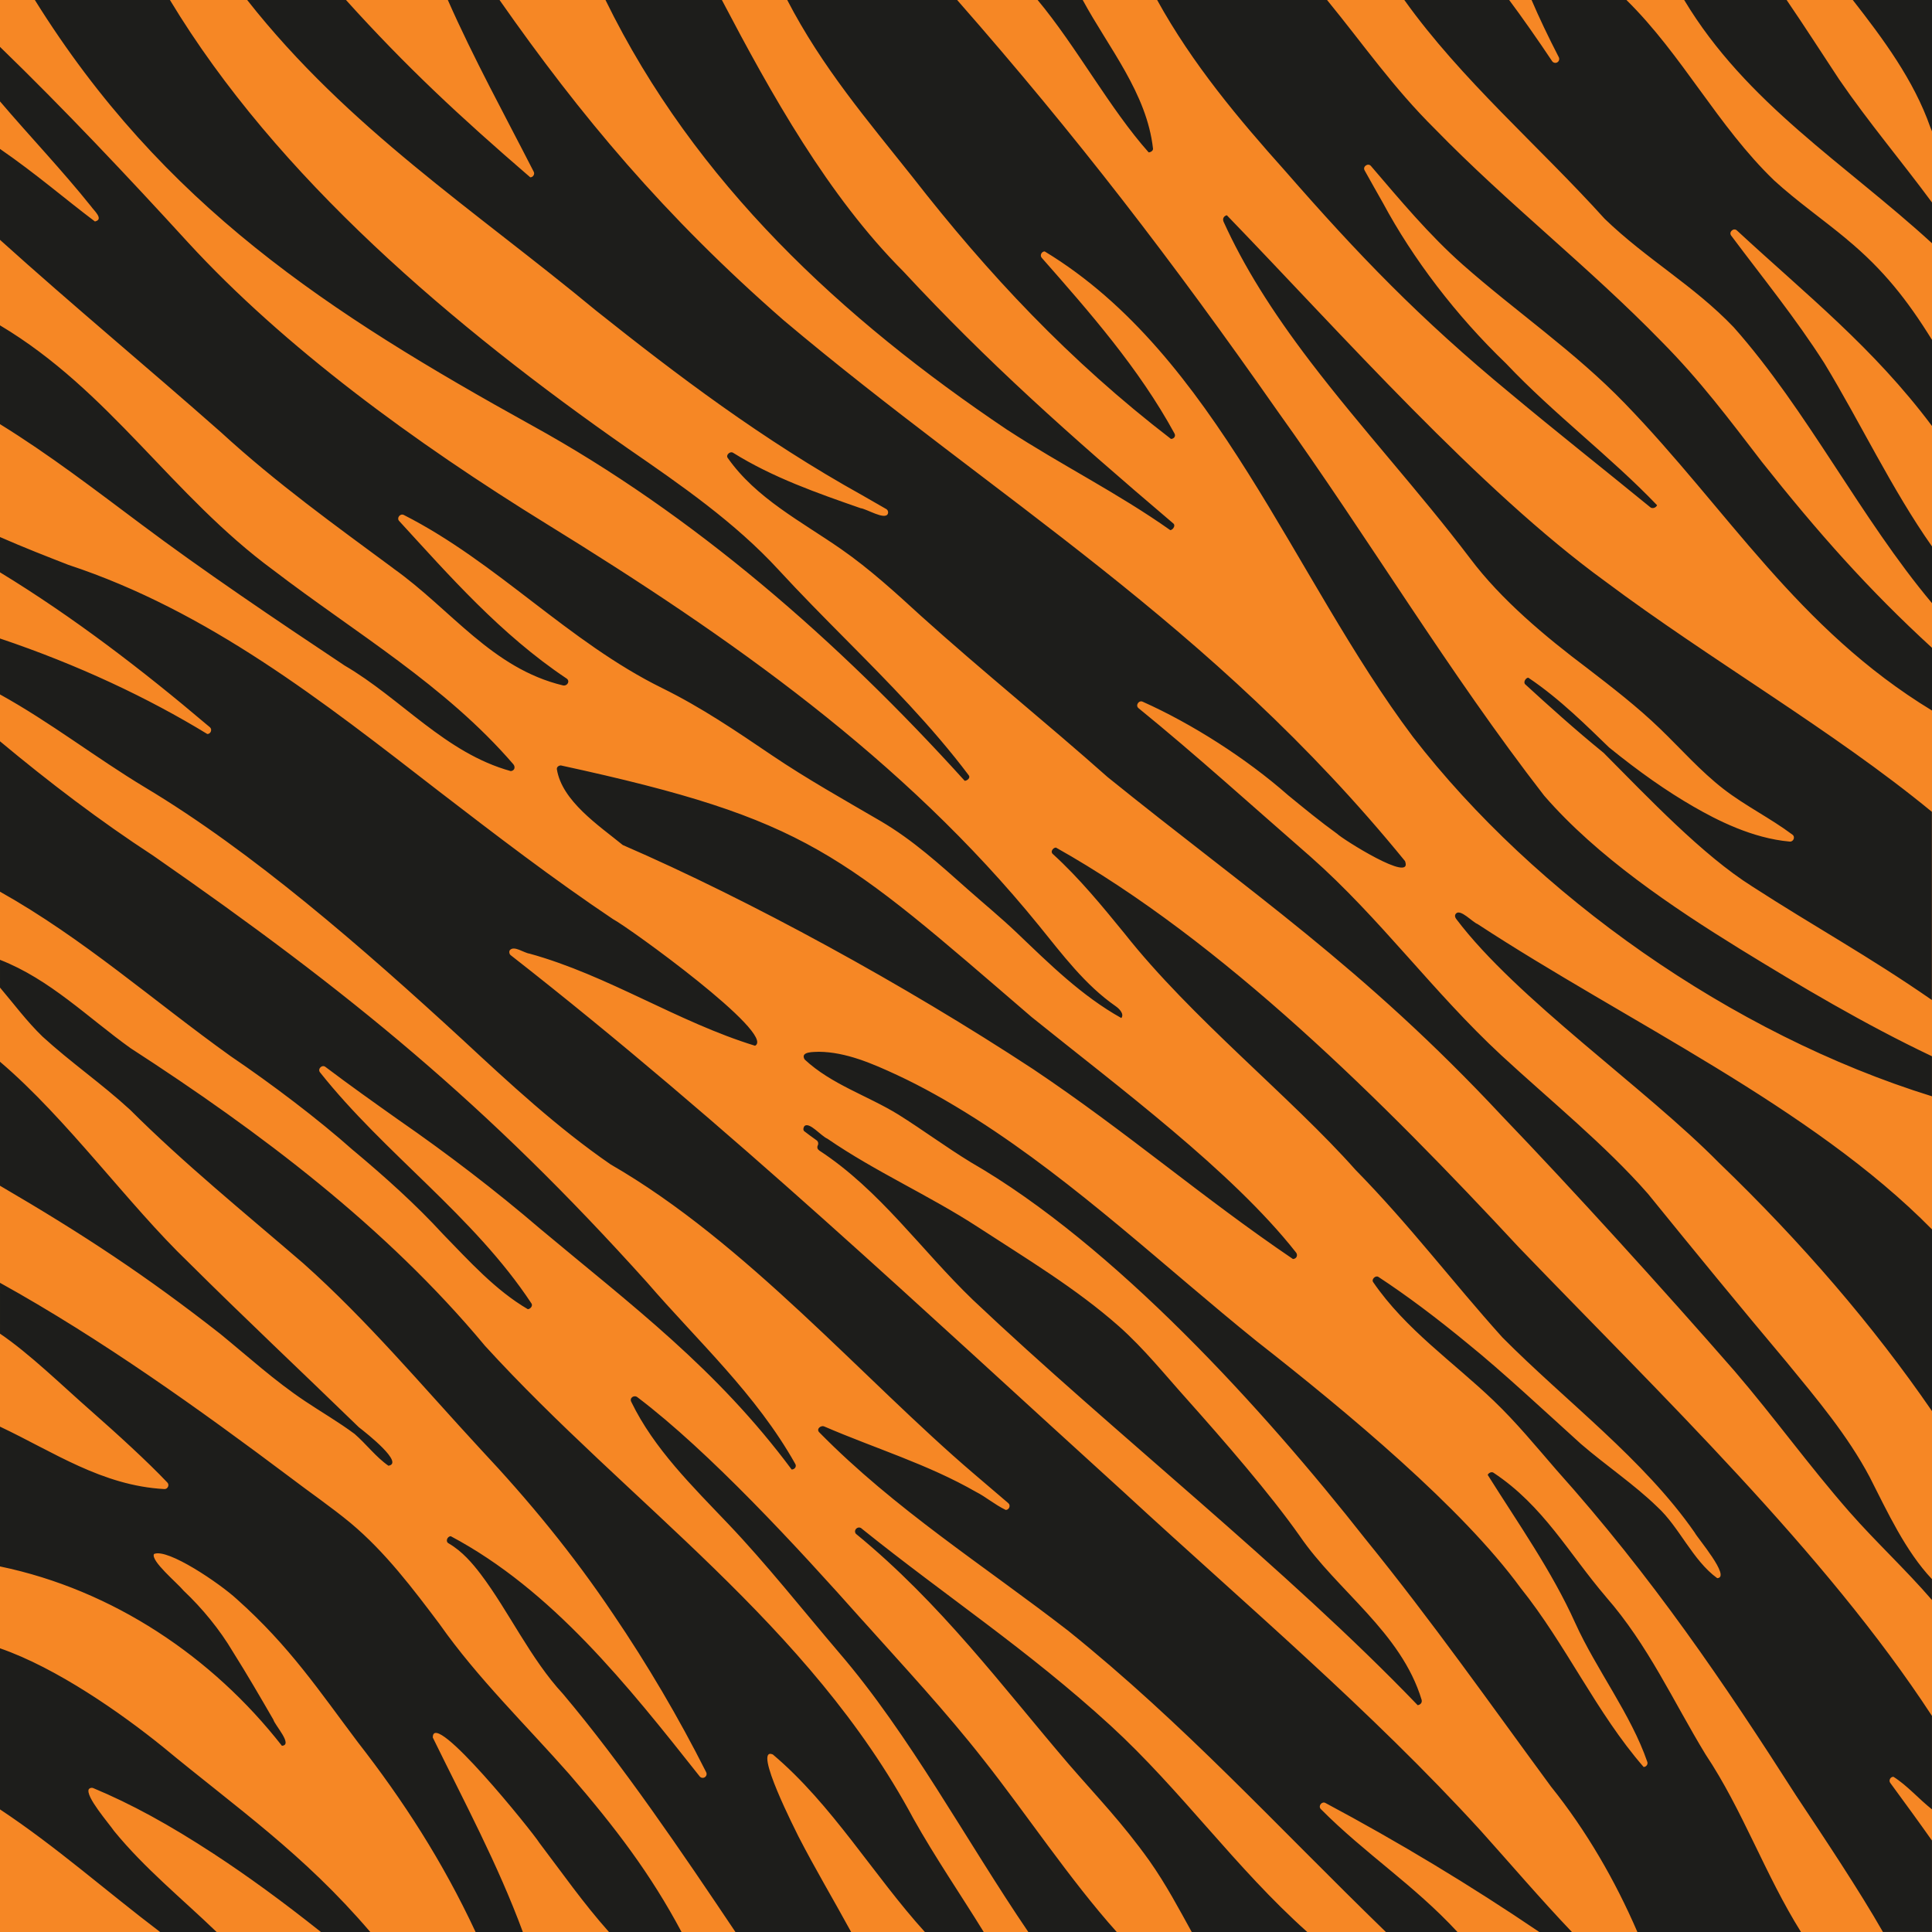 <?xml version="1.0" encoding="UTF-8"?><svg xmlns="http://www.w3.org/2000/svg" xmlns:xlink="http://www.w3.org/1999/xlink" height="500.0" preserveAspectRatio="xMidYMid meet" version="1.0" viewBox="-0.0 -0.0 500.0 500.0" width="500.0" zoomAndPan="magnify"><g id="change1_1"><path d="M0 0H500V500H0z" fill="#f68725"/></g><g id="change2_1"><path d="M382.4,239.15c38.43,25.17,86.33,47.24,117.6,79.02v47.02c-15.1-21.97-33.63-43.57-55.11-64.24-19.15-19.45-52.41-42.44-67.98-63.07-.61-.78-.26-1.26-.14-1.41,1.13-1.39,4.29,2.19,5.64,2.68Zm17.27-33.18c-24.89-32.12-45.37-66.56-69.08-99.63-27.2-38.85-51.95-71.11-82.89-106.35h-43.97c9.06,17.49,20.83,31.21,32.4,45.78,19.54,25.09,40.63,47.62,66.91,67.82,.77,0,1.34-.71,.89-1.45-9.18-16.83-21.96-31.36-34.31-45.4-.59-.62-.06-1.69,.75-1.67,44.48,26.95,64.12,84.14,95.28,125.61,31.63,40.93,82.4,76.94,134.34,93.04v-10.36c-17.54-8.33-34.08-18.18-49.72-27.79-17.36-10.73-36.94-23.86-50.6-39.61Zm-138.94-94.7c13.9,9.06,28.54,16.32,42.12,25.92,.38,0,.82-.38,.99-.85,.2-.54-.09-.79-.19-.87-27.33-23.23-48.06-41.75-69.85-65.21C214.28,50.7,199.59,24.33,186.82,0h-30.12c23.13,47.29,61.23,82.52,104.03,111.28Zm37.67-72.78c-1.6-14.39-11.51-26.13-18.2-38.5h-11.67c10.02,12,18.72,28.21,28.74,39.44,.49,0,1.16-.4,1.13-.94Zm19.14,17.21c-.64,.13-1.26,.71-.89,1.66,5.18,11.42,12.33,22.94,22.49,36.27,13.28,17.39,28.18,33.55,41.31,50.86,7.95,10.63,19.5,20.3,30.32,28.43,6.39,4.92,12.99,10,18.9,15.72,5.42,5.23,10.39,10.91,16.37,15.55,5.69,4.4,12.06,7.49,17.83,11.81,.82,.58,.26,1.9-.69,1.8-9.74-.86-18.89-5.58-24.92-9.06-6.87-3.96-13.99-8.94-21.84-15.31-5.43-5.22-12.67-12.54-20.89-18.04-.67-.02-1.42,1.23-.76,1.75,5.91,5.42,12.92,11.74,20.24,17.69,11.51,11.57,25.57,26.46,38.46,34.58,16.12,10.43,29.95,17.92,46.5,29.39v-48.7c-25.63-21.09-57.32-39.27-84.59-59.68-32.54-23.65-68.23-64.04-97.86-94.7Zm144.86,296.84c-12.14-14.44-24-28.91-35.9-43.58-10.91-12.49-25.52-24.35-37.95-35.84-17.59-16.28-31.36-35.48-49.35-51.37-14.81-12.9-30.04-26.69-44.52-38.45-.95-.73,.07-2.19,1.06-1.69,12.71,5.68,26.8,14.66,37.58,24.16,4.11,3.37,8.36,6.86,12.73,10.01,1.2,1.26,19.83,13.05,17.57,7.07-50.24-61.64-105.93-93.72-160.84-139.99C171.88,55.86,150.22,29.92,129.28,0h-13.38c6.73,15.25,14.7,29.72,22.22,44.43,.36,.64-.18,1.48-.89,1.46C118.9,30.09,105.11,17.25,89.54,0h-25.57c26.14,33.21,58.83,54.33,90.28,80.38,20.83,16.59,43.05,33.43,68.93,47.81,2.06,1.17,4.12,2.35,6.16,3.54,.45,.26,.63,.82,.41,1.29-.8,1.61-5.47-1.32-7.02-1.5-11.16-3.89-22.7-7.91-33.02-14.35-.5-.31-1.16,.04-1.43,.54-.21,.41-.02,.69,.04,.78,7.35,10.49,19.09,16.47,29.39,23.64,7.4,5.15,14.14,11.32,20.65,17.28,15.8,14.24,32.42,27.61,48.29,41.7,36.76,29.71,66.06,49.13,102.07,87.7,17.93,18.66,41.69,44.81,60.22,66.06,10.28,11.99,19.27,24.52,29.69,36.41,6.92,7.88,14.49,14.84,21.36,22.8v-5.4c-6.84-7.23-11.55-17.45-16.12-26.43-5.71-10.79-13.78-20.33-21.47-29.71Zm-337.04-4.43c-25.51-30.59-57.97-55.09-91.61-76.87-11.05-7.92-20.84-17.81-33.75-22.84v7.18c3.62,4.27,6.98,8.81,11.04,12.72,7.34,6.71,15.18,12.07,22.63,18.91,13.93,13.9,29.64,26.67,44.82,39.74,16.68,14.87,30.86,31.86,45.86,48.08,12.54,13.35,23.9,27.14,34.33,42.68,8.88,13.08,16.98,26.86,24.08,40.94,.23,.46,.08,1.02-.36,1.3-.43,.28-1.01,.18-1.33-.23-18.63-23.54-38.21-48.23-64.41-62.15-.91,.03-1.46,1.4-.54,1.86,3.52,2.05,6.17,5.18,8.3,7.98,7.25,9.59,12.88,21.92,21.28,30.97,15.26,18.09,30.79,40.97,44.64,61.63h29.94c-4.52-8.29-9.3-16.31-13.65-24.75-.38-.84-12.01-23.46-6.63-21.21,15.37,12.96,26.1,31.34,39.38,45.97h15.22c-5.95-9.66-12.57-19.3-18.18-29.31-27.05-50.47-73.62-81.52-111.06-122.58Zm166.13,38.66c-52.33-47.49-103.23-95.71-159.31-139.56-.38-.3-.49-.84-.26-1.27,1.09-1.35,3.63,.67,5.13,.86,20.31,5.61,38.23,17.65,58.36,23.84,5.62-2.96-32.84-30.72-36.75-32.76-15.49-10.38-30.57-21.95-45.11-33.13-30.12-23.33-59.67-46.62-95.86-58.57-5.64-2.2-11.43-4.45-17.7-7.2v9.13c18.92,11.53,36.9,25.33,53.61,39.5l.69,.57c.73,.56,.25,1.81-.64,1.78-15.27-9.33-33.47-17.93-53.66-24.72v14.47c13.11,7.25,24.71,16.33,37.5,24.04,27.78,16.62,56.34,41.51,82.3,65.4,12.05,11.19,24.52,22.75,38.24,32.2,34.95,20.13,65.49,55.72,93.92,79.98,2.79,2.39,6.23,5.31,8.98,7.67,.73,.58,.22,1.79-.65,1.77-2.82-1.36-5.27-3.46-7.69-4.67-12.48-7.16-26.09-11.24-39.2-16.9-.93-.46-2.28,.64-1.32,1.53,19.48,19.83,42.69,34.51,64.43,51.35,30.01,24.17,53.24,49.82,82.18,77.93h18.52c-11.32-12.25-23.87-20.23-35.37-31.82-.77-.79,.27-2.11,1.21-1.57,18.88,10.07,37.5,21.3,55.33,33.38h8.44c-8.19-8.6-15.77-17.49-23.63-26.25-28.48-31.18-60.87-58.56-91.7-86.98ZM42.1,452.05c-10.68-8.64-27.43-20.39-42.1-25.47v41.69c14.52,9.61,27.58,21.23,41.44,31.73h14.62c-8.95-8.63-18.55-16.38-26.51-26.1-1.36-2-7.55-9.06-6.56-10.88,.29-.32,.75-.43,1.14-.26,9.75,4.06,19.67,9.48,31.23,17.04,8.77,5.74,17.83,12.35,27.7,20.2h12.77c-17.39-20.35-34.48-32.01-53.73-47.95Zm231.18-232.7c-.41,0-.86,.33-1.03,.77-.2,.52,.12,.81,.22,.9,6.89,6.26,12.83,13.55,18.58,20.59,17.23,21.83,43.12,42.39,59.73,61.12,14.16,14.44,24.86,28.73,38.02,43.37,16.33,16.47,36.65,31.6,49.8,50.55,.61,1.28,9.47,11.58,5.82,11.78-6.35-4.59-9.82-13.25-15.52-18.46-5.92-5.76-13.38-10.77-19.78-16.3-9.35-8.46-20.41-18.78-29.08-25.79-8.44-6.96-16.06-12.66-23.3-17.41-.71-.5-1.89,.6-1.37,1.34,8.43,12.29,20.64,20.58,31.22,30.72,5.85,5.6,10.96,11.83,16.2,17.88,24.76,27.64,43.51,55.3,62.07,84.34,7.31,11,16.31,24.49,22.44,35.24h12.69v-23.66c-3.53-5.01-7.16-9.96-10.78-14.9-.5-.63,.02-1.62,.81-1.6,3.59,2.26,6.58,5.77,9.97,8.43v-24.18c-27.62-42.33-70.35-83.26-106.94-121.3-34.9-37.54-76.53-79.16-119.79-103.44ZM137.75,110.15c41.55,22.89,79.21,55.77,111.91,91.92,.62,0,1.57-.75,1.06-1.41-9.55-12.7-20.9-24.16-31.88-35.24-5.75-5.8-11.7-11.81-17.33-17.93-11.35-12.34-25.33-21.99-38.86-31.32C117.45,84.67,71.58,45.79,43.98,0H9.02C42.11,53.1,84.98,80.94,137.75,110.15Zm-23.94,310.23c-6.91-9.18-14.06-18.68-23.04-26.19-5.08-4.21-10.61-7.97-15.84-11.97-23.17-17.39-48.81-35.76-74.93-50.23v13.16c7.63,5.16,16.13,13.48,23.6,20.03,6.56,5.77,14.64,13.13,19.7,18.49,.63,.61,.11,1.75-.76,1.7-16.14-.88-28.72-9.63-42.55-16.16v36.18c29.29,6.09,55.03,23.47,72.97,46.42,2.95-.21-1.83-5.31-2.22-6.77-3.37-5.82-6.86-11.84-10.5-17.61-3.32-5.61-7.86-11.18-12.71-15.75-1.65-2.02-8.58-7.73-7.68-9.5,3.5-1.6,17.08,7.66,21.42,11.66,13.72,12.23,21.35,23.79,31.32,37.02,11.78,15.13,21.92,30.79,30.49,49.14h12.23c-6.5-17.6-15.2-33.74-23.3-50.32-.12-7.76,25.87,24.48,27.57,27.24,6,7.9,11.32,15.55,18.02,23.08h18.78c-7.96-14.97-17.08-26.98-29.03-40.82-11.32-12.84-23.71-24.83-33.55-38.8ZM479.5,0c7.81,10,15.79,20.72,20.05,32.89,.15,.36,.3,.73,.45,1.09V0h-20.5Zm-63.87,413.27c-9.63-11.24-16.18-23.57-29.15-32.15-.51-.31-1.21,.07-1.47,.57,7.83,12.48,16.6,24.88,22.66,38.34,5.4,11.95,14.44,23.67,18.65,35.94,.24,.63-.3,1.33-.95,1.32-12.22-14.04-20.09-31.68-31.86-46.36-15.07-20.66-44.65-45.31-68.25-63.8-23.59-19.01-46.54-40.85-72.58-57.49-7.4-4.7-14.09-8.43-20.46-11.4-6.47-3.01-13.33-5.98-20.29-6.04-1.29,.07-4.93-.12-3.69,1.99,6.95,6.48,16.27,9.34,24.26,14.26,6.36,3.99,12.32,8.42,18.72,12.33,37.07,21.36,75.74,63.93,102.11,97.47,17.42,21.47,32.55,43.02,48.07,64.12,9.12,11.36,16.58,24.24,22.36,37.64h42.34c-9.31-14.86-15.08-31.55-24.71-45.98-8.38-13.77-14.82-28.24-25.76-40.75Zm40.24-293.88c-8.43-10.95-15.83-20.89-25.88-31.02-18.85-19.37-39.75-35.6-58.61-54.98-10.93-10.82-18.45-21.81-27.94-33.39h-43.97c9.13,16.57,21.09,30.79,33.11,44.22,18.86,21.61,34.74,38.16,58.34,57.62,12,10.02,24.1,19.56,36.12,29.39,.59,.57,1.58,.12,1.81-.48-12-12.55-26.79-23.66-39.09-36.68-13.04-12.53-24.12-27.16-31.84-41.52-1.6-2.8-3.17-5.62-4.75-8.44-.61-1.03,.91-2.04,1.64-1.14,7.47,8.72,14.97,17.74,23.68,25.46,13.91,12.29,29.04,22.53,42.05,36,26.51,27.37,44.69,58.34,79.47,79.46v-16.23c-16.44-15.07-29.43-29.72-44.14-48.26Zm-168.49,327.16c-21.56-19.72-42.28-33.2-64.3-50.89-.93-.95-2.34,.27-1.58,1.28,22.03,18.06,37.72,39.33,55.09,59.63,7.45,8.6,13.79,15.09,20.86,24.98,4.29,6.06,7.89,12.87,10.97,18.45h29.9c-18.65-16.67-32.48-36.51-50.94-53.45ZM462.38,0h-26.51c16.08,26.79,41.61,42.33,64.13,62.95v-10.55c-7.93-10.74-16.48-20.83-24.01-31.82-4.53-6.86-8.93-13.73-13.61-20.58ZM223.26,419.4c-17.05-19.18-39.74-43.74-58.23-57.75-.87-.77-2.25,.1-1.63,1.2,5.86,12.09,15.82,21.82,25.04,31.51,9.92,10.42,19.28,22.28,28.7,33.33,18.24,21.2,33,48.84,48.99,72.31h22.88c-12.08-13.48-23.74-31.03-34.39-44.48-9.84-12.58-20.82-24.37-31.35-36.12ZM478.01,61.96c-6.24-5.2-12.81-9.74-18.85-15.25-14.68-14.15-23.73-32.44-38.24-46.71h-24.55c1.97,4.59,4.28,9.45,7.04,14.8,.24,.47,.08,1.06-.38,1.33-.45,.27-1.05,.14-1.35-.31-3.41-5.13-7.98-11.65-11.11-15.82h-27.13c14.71,20.61,34.87,37.82,51.84,56.62,10.96,10.58,22.98,17.17,33.41,28.08,19.05,21.49,32.82,49.38,51.31,71.4v-14.68c-10.43-14.84-18.41-31.83-27.86-47.42-7.45-11.68-15.95-22.1-24.1-33.01-.74-.95,.65-2.16,1.49-1.33,18.02,16.68,35.21,30.22,50.47,50.59v-22.29c-6.33-10.22-12.56-18.17-21.99-25.98ZM78.89,362.58c4.27,2.86,8.73,5.43,12.88,8.52,3,2.6,5.56,6.03,8.76,8.23,4.09-.66-5.39-8.21-7.66-9.96-14.75-14.33-29.45-28.12-44.1-42.69-15.64-15.01-31.4-37.13-48.78-51.91v32.09c21.75,12.7,37.9,23.38,56.98,38.32,7.19,5.87,14.13,12.2,21.91,17.39Zm66.3-164.49c-.55,0-1.11,.36-1.08,.94,1.29,8.28,10.91,14.64,17.06,19.66,32.78,14.21,72.9,36.13,106.23,58.02,24.24,16.24,43.66,33.16,67.21,49.12,.95-.02,1.41-1.04,.71-1.8-16.5-20.94-45.93-42.76-68.3-60.79-49.39-42.45-57.46-51.16-121.83-65.14Zm66.8,99.64c15.75,10.28,26.45,25.84,39.82,38.7,36.09,34.16,81.35,69.72,115.08,104.87,.59-.08,1.2-.52,1.04-1.34-5.3-17.57-21.84-28.21-31.58-42.48-7.81-11.07-19.55-24.56-29.21-35.4-5.7-6.35-11.06-13.05-17.5-18.78-11.17-9.89-24.11-17.62-36.5-25.7-12.74-8.29-26.42-14.26-39-22.9-1.67-.71-4.62-4.39-5.93-3.3-.24,.24-.47,1-.09,1.34,.93,.72,1.95,1.48,3.22,2.38,.4,.28,.53,.81,.32,1.25-.1,.2-.36,.89,.34,1.34ZM101.8,147.11c14.95,10.62,25.51,25.87,43.92,30.28,1.16,.2,1.91-1.19,.84-1.84-17.03-11.4-30.36-26.66-43.24-40.7-.77-.79,.27-2.07,1.2-1.57,24.17,12.29,42.54,32.83,66.87,44.81,10.14,4.99,19.09,11.09,28.41,17.4,9.06,6.12,18.61,11.46,28.04,16.97,8.48,4.96,15.36,11.28,22.68,17.76,4.22,3.74,8.56,7.3,12.65,11.2,8.43,8.05,16.77,16.32,27.03,22.05,.79-1.02-.44-2.36-1.5-3.09-7.88-5.48-13.72-13.32-19.77-20.77-35.14-43.29-80.07-74.77-127.13-103.8-34.7-21.4-68.35-46.07-93.16-73.09C33.08,45.69,16.49,28.11,0,12.13v14.11c7.81,9.17,16.04,17.77,23.59,27.2,.69,1.03,3.4,3.32,.98,3.88-7.83-5.9-15.19-12.31-24.57-18.78v23.53c18.9,17.04,38.2,33.04,57.16,49.78,14.52,13.32,29.49,24.03,44.65,35.25Zm-12.7,25.08c14.75,8.59,26.1,22.68,43.09,27.37,1.05-.12,1.21-1.1,.67-1.76-17.61-20.45-40.97-34.06-62.11-50.24C44.45,128.23,28.47,101.18,0,84.2v25.57c12.77,7.88,24.71,17.07,36.58,25.94,15.62,11.72,34.67,24.6,52.53,36.48Zm2.39,125.57c8.06,6.75,16.09,13.92,23.22,21.7,6.71,6.88,13.5,14.45,21.88,19.35,.63,.02,1.39-.87,.95-1.48-14.96-22.68-37.98-38.72-54.69-59.77-.77-.89,.49-2.15,1.38-1.44,6.2,4.69,12.66,9.27,18.91,13.7,12.57,8.7,25.15,18.32,36.68,28.21,23.79,19.91,45.56,36.08,65.06,62.28,.75,0,1.37-.75,.92-1.48-10.15-18.05-25.06-31.57-38.35-46.96-41.38-46.01-76.85-75.03-127.81-110.43-13.81-9.01-26.96-19.02-39.67-29.62v38.93c21.66,12.15,39.63,28.2,59.74,42.6,10.59,7.18,22.66,16.3,31.76,24.41Z" fill="#1d1d1b"/></g></svg>